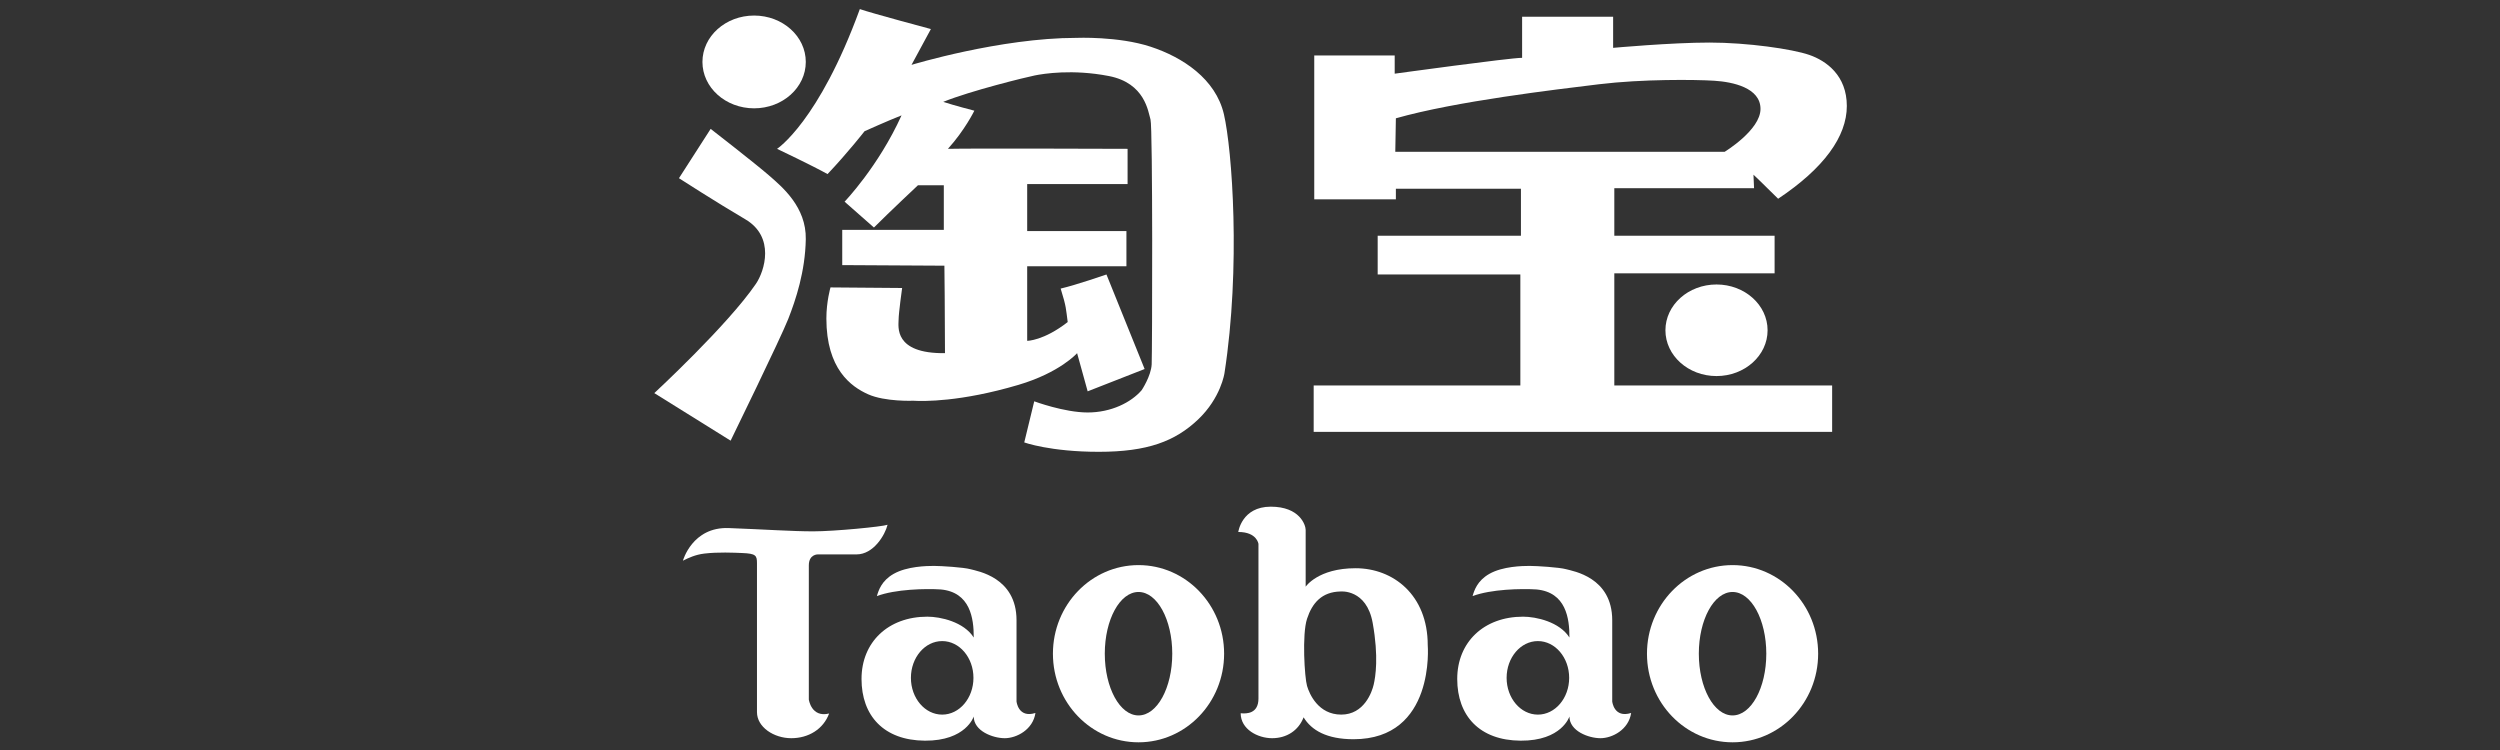 <svg width="200" height="60" viewBox="0 0 200 60" fill="none" xmlns="http://www.w3.org/2000/svg">
<rect x="0" y="0" width="200" height="60" fill="#333333" stroke="none"/>
<path d="M64.463 4.955C64.463 7.004 62.612 8.666 60.329 8.666C58.046 8.666 56.195 7.004 56.195 4.955C56.195 2.906 58.046 1.244 60.329 1.244C62.612 1.244 64.463 2.906 64.463 4.955Z" fill="white"/>
<path d="M54.317 14.256L56.853 10.31C56.853 10.31 60.423 13.081 61.504 14.021C62.584 14.96 64.51 16.558 64.463 19.141C64.416 21.724 63.664 23.979 63.054 25.53C62.443 27.079 58.45 35.253 58.45 35.253L52.344 31.448C52.344 31.448 58.217 26.015 60.47 22.711C61.175 21.677 62.02 18.953 59.625 17.544C57.229 16.135 54.317 14.256 54.317 14.256Z" fill="white"/>
<path d="M62.164 11.907C62.164 11.907 65.499 9.746 68.787 0.727C69.727 1.056 74.471 2.324 74.471 2.324L72.921 5.189C72.921 5.189 80.014 3.029 86.12 3.029C86.12 3.029 89.456 2.888 92.04 3.734C94.623 4.579 97.254 6.318 97.912 9.136C98.569 11.954 99.273 21.349 97.958 29.851C97.958 29.851 97.676 31.824 95.844 33.562C94.013 35.3 91.805 36.145 87.906 36.145C84.007 36.145 81.94 35.394 81.94 35.394L82.739 32.105C82.739 32.105 85.135 32.998 87.013 32.998C88.892 32.998 90.489 32.2 91.335 31.213C91.335 31.213 92.087 30.086 92.134 29.146C92.18 28.207 92.228 10.169 92.04 9.558C91.852 8.948 91.617 6.646 88.704 6.082C85.792 5.519 83.49 5.894 82.785 6.035C82.081 6.176 77.666 7.257 75.458 8.149C76.303 8.431 77.948 8.854 77.948 8.854C77.948 8.854 77.196 10.404 75.834 11.907C77.713 11.86 90.207 11.907 90.207 11.907V14.726H82.175V18.483H90.114V21.302H82.175V27.267C82.175 27.267 83.49 27.267 85.416 25.764C85.275 24.731 85.322 24.589 84.853 23.086C86.074 22.805 88.517 21.959 88.517 21.959L91.57 29.522L87.013 31.307L86.168 28.253C86.168 28.253 84.806 29.804 81.471 30.791C76.827 32.164 73.861 32.106 73.062 32.059C73.062 32.059 70.808 32.152 69.446 31.542C68.083 30.931 66.11 29.522 66.11 25.482C66.11 24.12 66.439 22.993 66.439 22.993L72.17 23.04C72.17 23.04 71.888 25.06 71.888 25.576C71.888 26.093 71.465 28.301 75.599 28.253C75.599 25.295 75.552 21.255 75.552 21.255L67.379 21.208V18.389H75.505V14.819H73.438C73.438 14.819 71.183 16.933 69.915 18.202L67.567 16.135C67.567 16.135 70.277 13.316 72.123 9.23C71.043 9.652 69.164 10.498 69.164 10.498C69.164 10.498 67.848 12.189 66.204 13.927C65.03 13.269 62.164 11.907 62.164 11.907Z" fill="white"/>
<path d="M111.67 9.464L111.623 12.142H137.975C137.975 12.142 140.84 10.404 140.84 8.713C140.84 7.022 138.633 6.552 137.129 6.458C135.626 6.364 131.399 6.318 127.922 6.74C124.447 7.163 116.461 8.102 111.67 9.464ZM105.14 15.947V4.438H111.576V5.895C111.576 5.895 120.783 4.626 121.769 4.626V1.338H129.05V3.828C129.05 3.828 133.7 3.405 136.754 3.405C139.807 3.405 143.376 3.921 144.739 4.391C146.102 4.861 147.746 6.036 147.746 8.478C147.746 10.921 145.913 13.457 142.25 15.9C141.122 14.772 140.277 13.974 140.277 13.974L140.324 15.054H129.145V18.859H141.968V21.865H129.145V30.837H146.571V34.548H105.094V30.837H121.628V21.959H110.214V18.859H121.675V15.101H111.67V15.947H105.14Z" fill="white"/>
<path d="M141.407 26.422C141.407 28.445 139.577 30.085 137.321 30.085C135.064 30.085 133.234 28.445 133.234 26.422C133.234 24.399 135.064 22.758 137.321 22.758C139.577 22.758 141.407 24.399 141.407 26.422Z" fill="white"/>
<path d="M54.633 44.856C54.633 44.856 55.379 42.136 58.298 42.245C61.217 42.355 63.367 42.508 65.058 42.508C66.747 42.508 70.588 42.136 71.005 41.981C70.807 42.793 69.886 44.352 68.525 44.352H65.43C65.43 44.352 64.706 44.33 64.706 45.23V55.962C64.706 55.962 64.904 57.432 66.33 57.081C65.869 58.332 64.684 59.056 63.301 59.056C61.919 59.056 60.558 58.178 60.558 56.971V45.054C60.558 44.44 60.471 44.286 59.373 44.242C58.715 44.215 57.446 44.154 56.345 44.286C55.634 44.371 55.072 44.633 54.633 44.856Z" fill="white"/>
<path d="M75.374 51.287C73.992 51.287 72.873 52.604 72.873 54.228C72.873 55.852 73.992 57.169 75.374 57.169C76.757 57.169 77.876 55.852 77.876 54.228C77.876 52.604 76.757 51.287 75.374 51.287ZM70.151 47.688C70.281 47.234 70.524 46.459 71.49 45.91C72.56 45.301 74.145 45.273 74.716 45.273C75.287 45.273 77.087 45.384 77.635 45.537C78.183 45.69 81.322 46.174 81.322 49.619V56.115C81.322 56.115 81.454 57.476 82.836 57.037C82.639 58.376 81.322 59.056 80.378 59.056C79.434 59.056 77.899 58.485 77.899 57.322C77.899 57.322 77.283 59.275 73.992 59.254C70.7 59.232 68.922 57.256 68.922 54.316C68.922 51.374 71.051 49.334 74.189 49.334C75.243 49.334 77.109 49.751 77.899 51.002C77.906 49.466 77.622 47.376 75.261 47.156C74.048 47.079 71.623 47.131 70.151 47.688Z" fill="white"/>
<path d="M123.031 51.287C121.649 51.287 120.529 52.604 120.529 54.228C120.529 55.852 121.649 57.169 123.031 57.169C124.413 57.169 125.533 55.852 125.533 54.228C125.533 52.604 124.413 51.287 123.031 51.287ZM117.807 47.688C117.937 47.234 118.181 46.459 119.146 45.91C120.216 45.301 121.801 45.273 122.372 45.273C122.943 45.273 124.743 45.384 125.291 45.537C125.84 45.69 128.978 46.174 128.978 49.619V56.115C128.978 56.115 129.11 57.476 130.492 57.037C130.295 58.376 128.978 59.056 128.035 59.056C127.091 59.056 125.555 58.485 125.555 57.322C125.555 57.322 124.94 59.275 121.648 59.254C118.356 59.232 116.578 57.256 116.578 54.316C116.578 51.374 118.707 49.334 121.846 49.334C122.899 49.334 124.765 49.751 125.555 51.002C125.562 49.466 125.278 47.376 122.917 47.156C121.704 47.079 119.279 47.131 117.807 47.688Z" fill="white"/>
<path d="M91.082 47.358C89.591 47.358 88.383 49.569 88.383 52.296C88.383 55.024 89.591 57.234 91.082 57.234C92.573 57.234 93.781 55.024 93.781 52.296C93.781 49.569 92.573 47.358 91.082 47.358ZM97.929 52.296C97.929 56.212 94.863 59.385 91.082 59.385C87.3 59.385 84.234 56.212 84.234 52.296C84.234 48.382 87.3 45.208 91.082 45.208C94.863 45.208 97.929 48.382 97.929 52.296Z" fill="white"/>
<path d="M138.605 47.358C137.114 47.358 135.906 49.569 135.906 52.296C135.906 55.024 137.114 57.234 138.605 57.234C140.096 57.234 141.304 55.024 141.304 52.296C141.304 49.569 140.096 47.358 138.605 47.358ZM145.452 52.296C145.452 56.212 142.387 59.385 138.605 59.385C134.824 59.385 131.758 56.212 131.758 52.296C131.758 48.382 134.824 45.208 138.605 45.208C142.387 45.208 145.452 48.382 145.452 52.296Z" fill="white"/>
<path d="M104.562 49.507C104.151 50.765 104.37 54.213 104.562 54.87C104.754 55.526 105.465 57.168 107.298 57.168C109.131 57.168 109.76 55.362 109.897 54.76C110.034 54.158 110.307 52.571 109.815 49.835C109.323 47.1 107.243 47.319 107.243 47.319C105.738 47.346 104.972 48.249 104.562 49.507ZM99.062 42.558C99.062 42.558 99.336 40.534 101.662 40.534C103.987 40.534 104.453 42.011 104.453 42.394V46.935C104.453 46.935 105.438 45.458 108.447 45.458C111.456 45.458 114.219 47.593 114.219 51.614C114.219 51.614 114.849 59.138 108.283 59.138C106.149 59.138 104.918 58.426 104.288 57.387C103.878 58.454 102.92 59.056 101.771 59.056C100.622 59.056 99.254 58.345 99.254 57.059C99.746 57.113 100.677 57.086 100.677 55.882V43.516C100.677 43.516 100.567 42.558 99.062 42.558Z" fill="white"/>
</svg>
